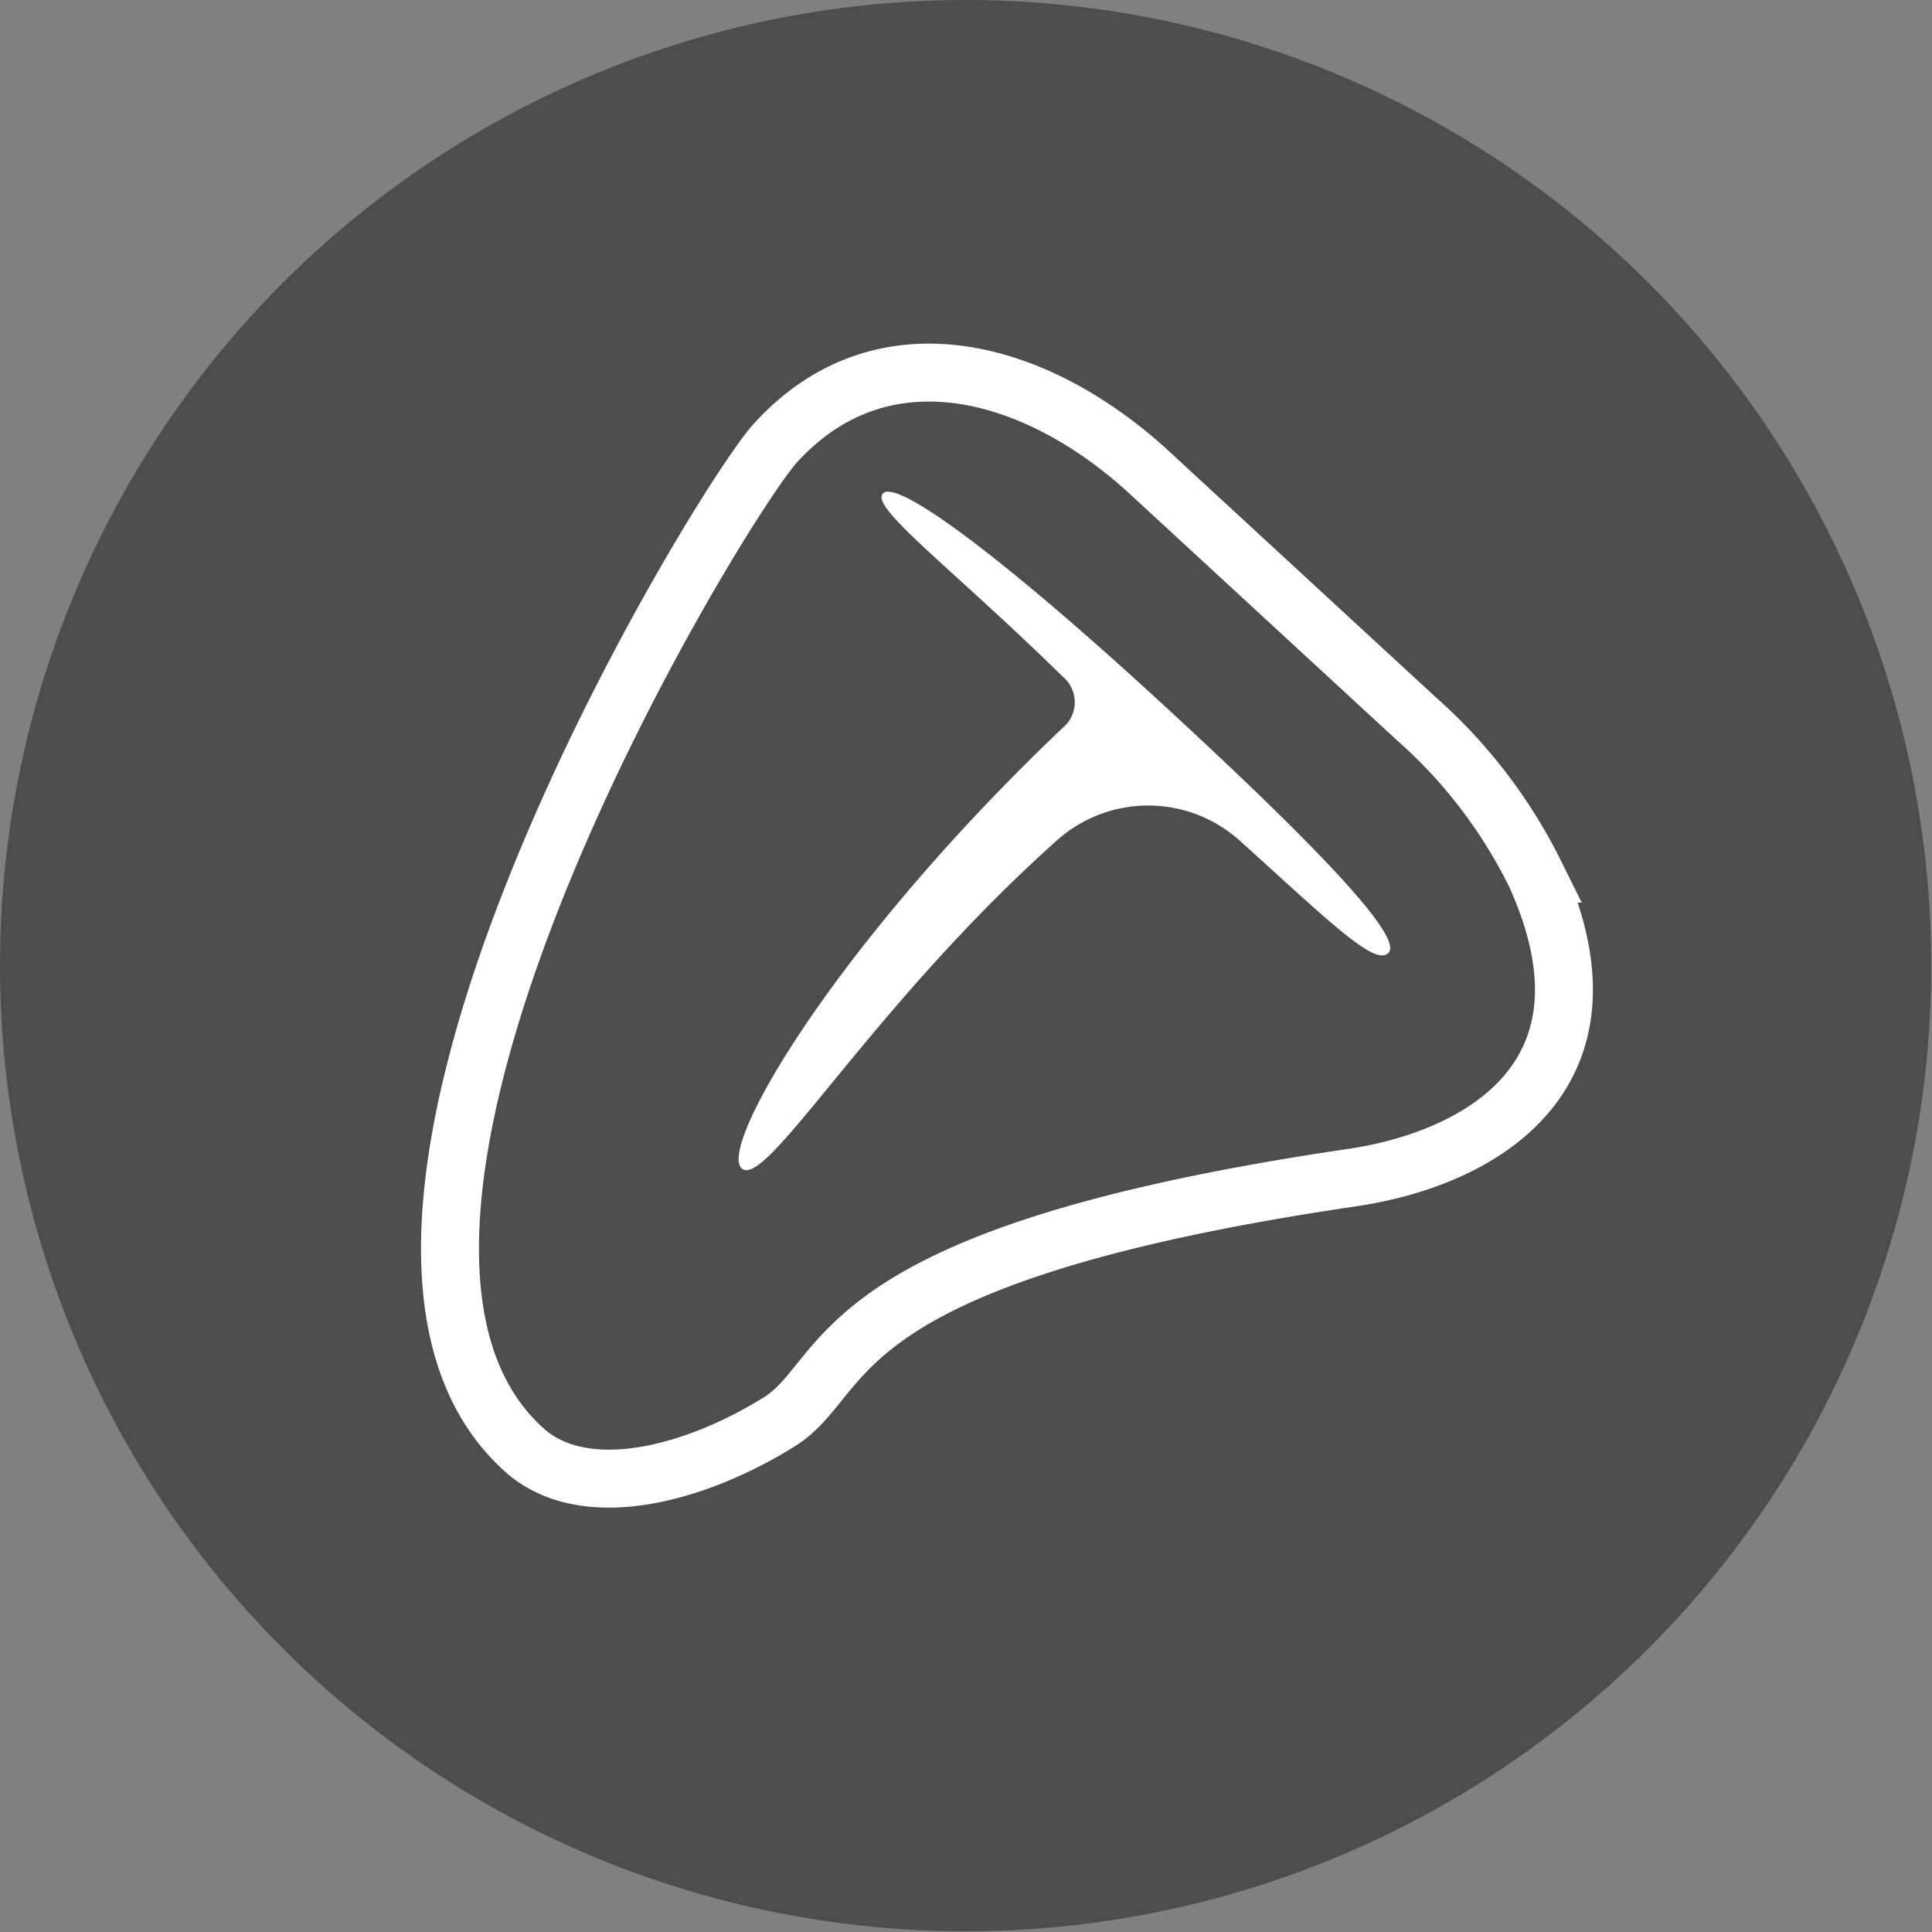 <svg xmlns="http://www.w3.org/2000/svg" viewBox="0 0 26.67 26.67"><rect x="0" y="0" width="26.67" height="26.67" fill="#808080" stroke="none"/><g id="Layer_2" data-name="Layer 2"><g id="Layer_1-2" data-name="Layer 1"><circle cx="13.33" cy="13.33" r="13.33" style="fill:#4d4d4d"/><g id="Layer_2-2" data-name="Layer 2"><g id="ALL_PAGES" data-name="ALL PAGES"><path d="M7.22,20c.82.76,2.35.37,3.55-.38,1-.64.56-2.28,7.87-3.36,1.81-.26,3.82-1.42,2.55-4.2a7,7,0,0,0-1.64-2.14L15.83,6.49c-1.53-1.39-3.65-2-5.13-.37C9.91,7,3.86,16.93,7.22,20Z" style="fill:none;stroke:#fff;stroke-miterlimit:10;stroke-width:0.8px"/><path d="M16.07,9.74c2.28,2.1,3.28,3.2,3.1,3.41s-.84-.45-2.05-1.54a1.89,1.89,0,0,0-2.54,0c-2.57,2.3-4,4.81-4.34,4.52S11.55,13,14.72,10l0,0a.46.46,0,0,0-.05-.66C13.14,7.84,12,7,12.19,6.81S13.78,7.63,16.07,9.74Z" style="fill:#fff"/></g></g></g></g></svg>